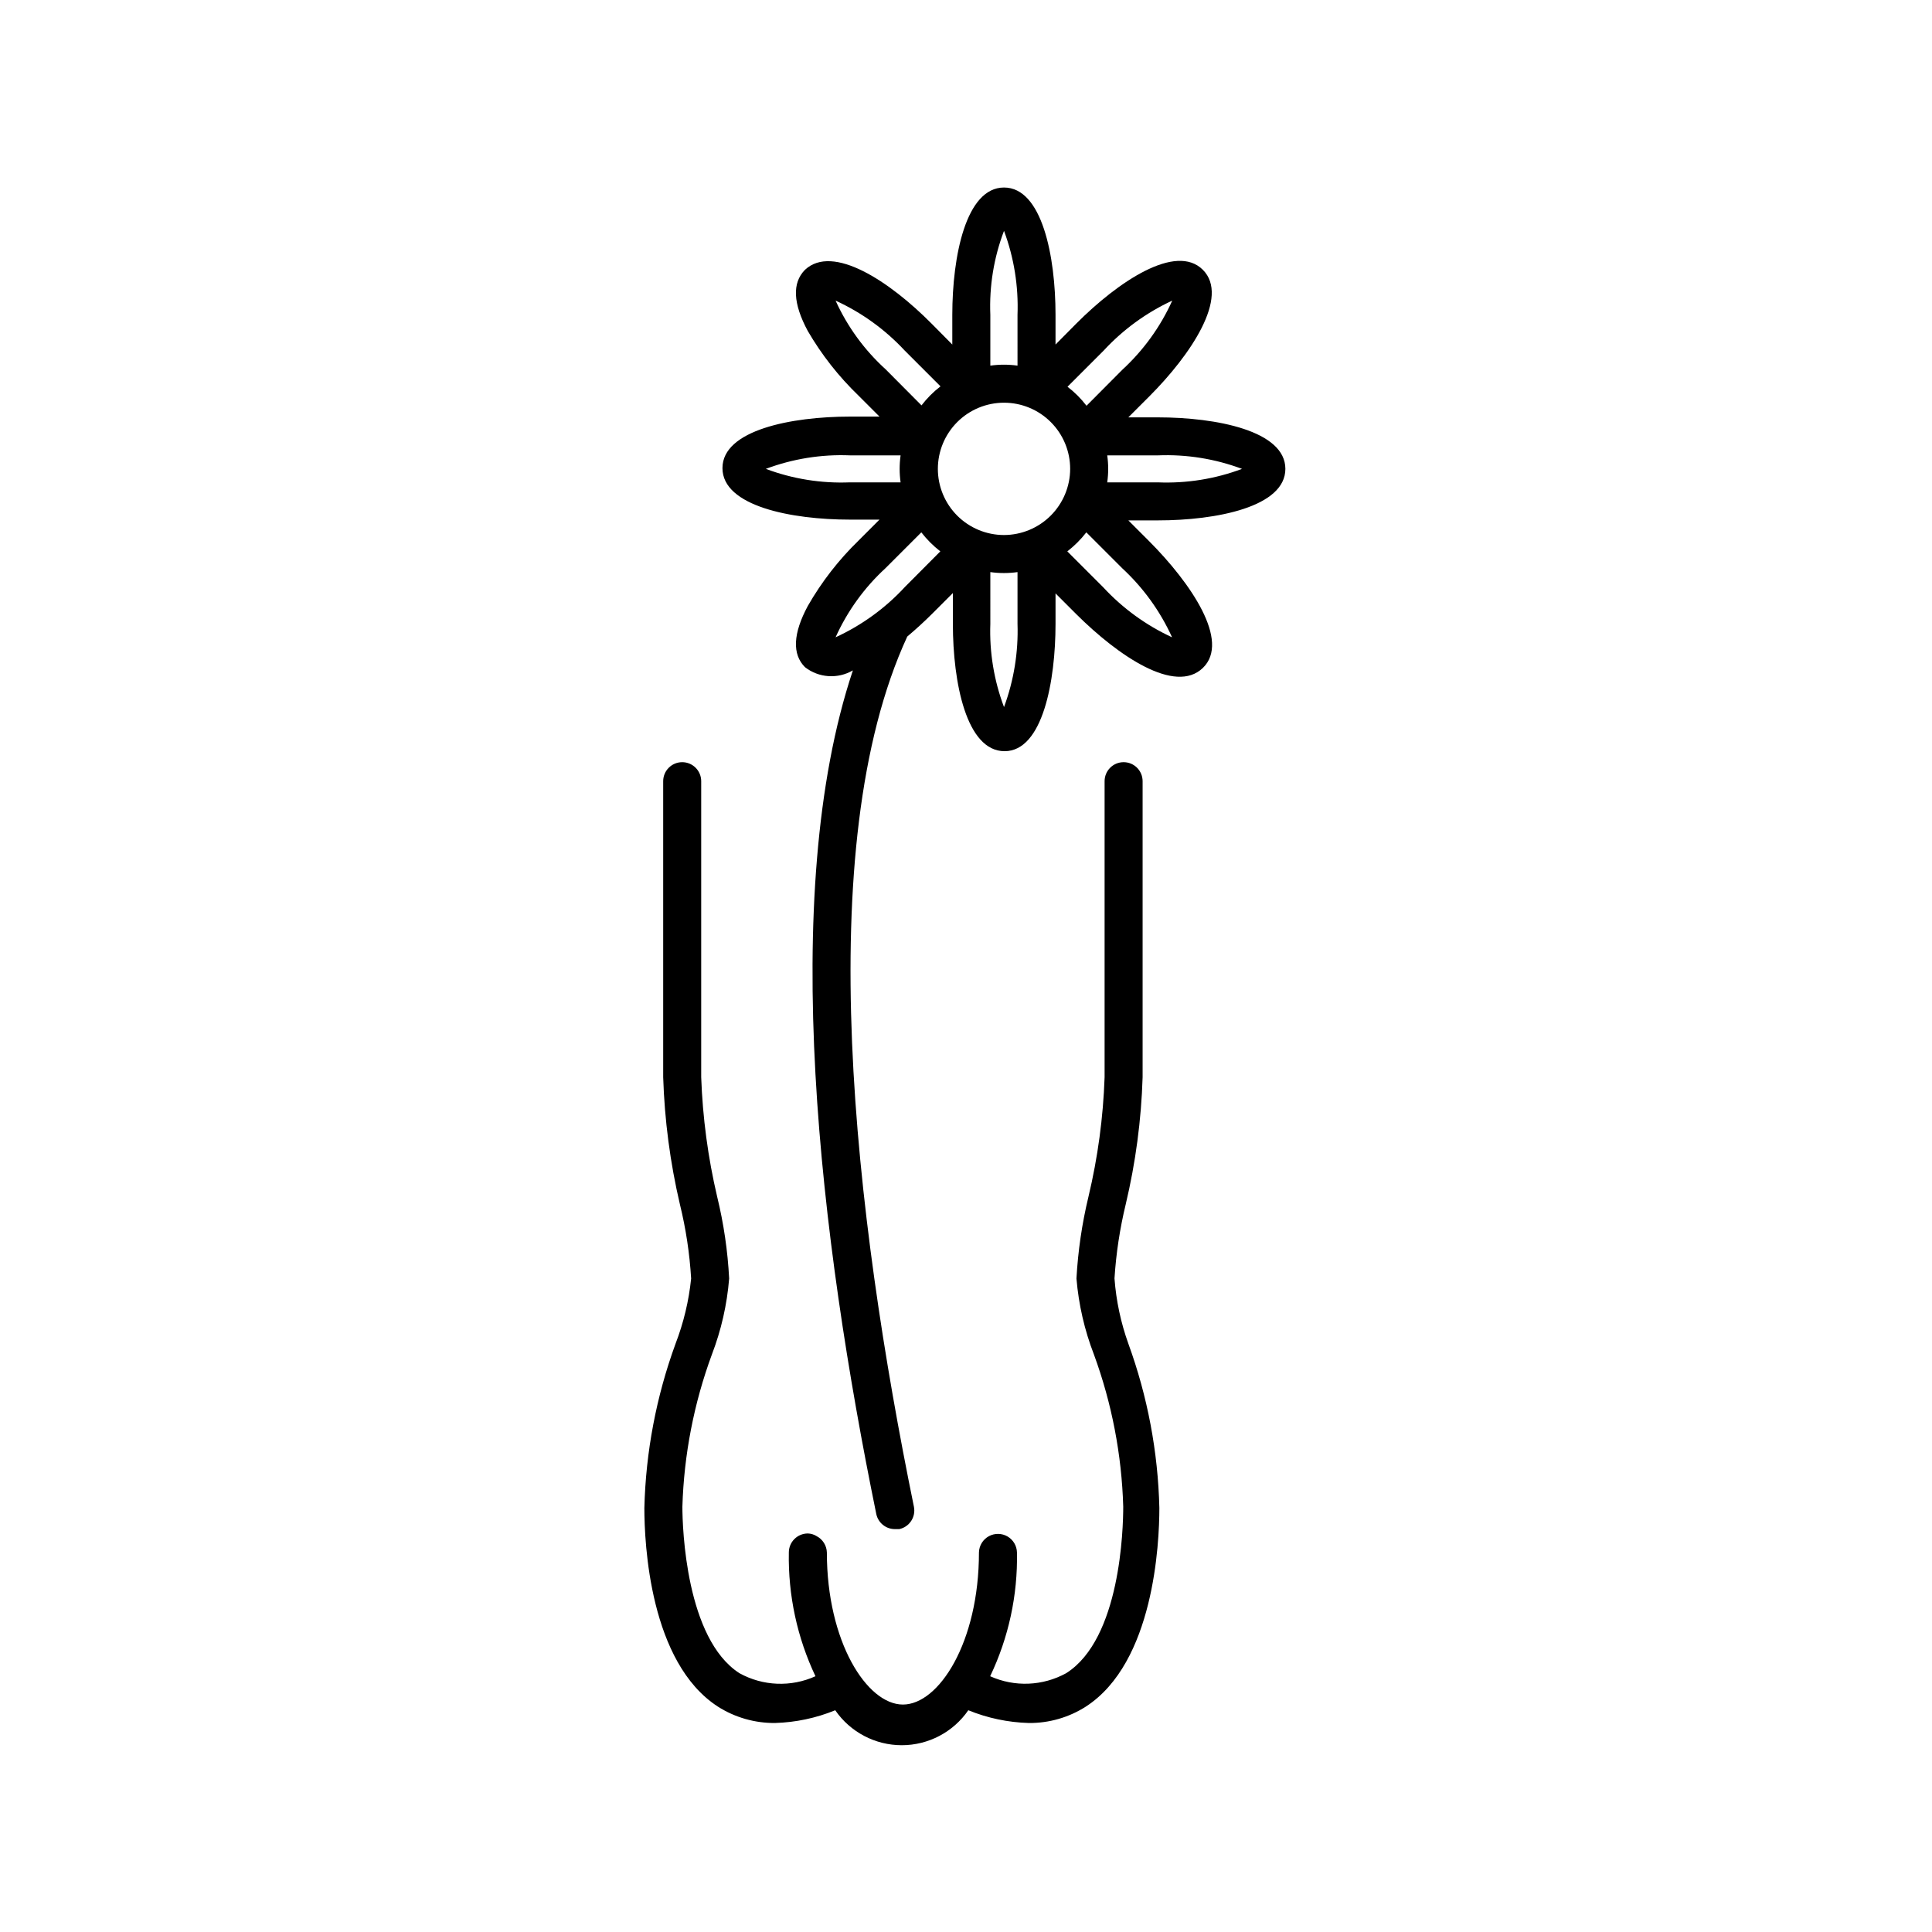 <?xml version="1.0" encoding="UTF-8"?>
<!-- Uploaded to: ICON Repo, www.svgrepo.com, Generator: ICON Repo Mixer Tools -->
<svg fill="#000000" width="800px" height="800px" version="1.1" viewBox="144 144 512 512" xmlns="http://www.w3.org/2000/svg">
 <g>
  <path d="m439.35 482.82c0.418-6.621 1.414-13.195 2.973-19.648 2.629-11.055 4.129-22.348 4.481-33.703v-78.445c0-2.781-2.254-5.039-5.035-5.039-2.785 0-5.039 2.258-5.039 5.039v78.445c-0.367 10.68-1.801 21.293-4.281 31.688-1.711 7.109-2.773 14.363-3.176 21.664 0.578 6.906 2.137 13.691 4.637 20.152 4.738 12.93 7.359 26.539 7.758 40.305 0 5.742-0.707 35.016-15.113 44.133-6.219 3.422-13.684 3.723-20.152 0.809 4.887-10.23 7.32-21.461 7.102-32.801-0.039-1.746-0.98-3.352-2.492-4.234-1.508-0.883-3.371-0.918-4.914-0.098-1.605 0.855-2.629 2.512-2.668 4.332 0 23.832-10.629 40.305-20.152 40.305-9.523 0-20.152-16.625-20.152-40.305-0.055-1.828-1.094-3.488-2.723-4.332-0.695-0.434-1.496-0.68-2.316-0.703-2.781 0-5.039 2.254-5.039 5.035-0.207 11.332 2.207 22.559 7.055 32.801-6.469 2.93-13.941 2.629-20.152-0.809-14.156-9.117-15.113-38.391-15.113-44.133 0.414-13.766 3.051-27.379 7.809-40.305 2.481-6.465 4.027-13.25 4.582-20.152-0.375-7.305-1.438-14.559-3.172-21.664-2.441-10.398-3.856-21.012-4.234-31.688v-78.445c0-2.781-2.254-5.039-5.035-5.039-2.785 0-5.039 2.258-5.039 5.039v78.445c0.359 11.352 1.844 22.645 4.434 33.703 1.582 6.445 2.578 13.023 2.973 19.648-0.605 5.918-1.996 11.73-4.133 17.281-5.102 13.965-7.894 28.668-8.262 43.527 0 9.371 1.41 40.961 19.496 52.648 4.516 2.871 9.766 4.375 15.117 4.336 5.481-0.16 10.891-1.301 15.969-3.379 3.996 5.801 10.59 9.266 17.633 9.266 7.047 0 13.637-3.465 17.633-9.266 5.098 2.078 10.523 3.219 16.023 3.379 5.352 0.051 10.602-1.457 15.113-4.336 18.086-11.688 19.496-43.277 19.496-52.648-0.352-14.859-3.125-29.559-8.211-43.527-2-5.566-3.238-11.379-3.676-17.281z"/>
  <path d="m450.83 254.6h-7.809l5.543-5.543c10.984-10.984 21.363-26.398 14.207-33.555-7.156-7.152-22.469 3.129-33.555 14.262l-5.492 5.543v-7.859c0-15.566-3.578-33.754-13.652-33.754-10.078 0-13.703 18.188-13.703 33.754v7.859l-5.492-5.543c-11.031-11.133-26.148-21.211-33.555-14.258-3.426 3.477-3.176 8.918 0.754 16.223h0.004c3.668 6.305 8.195 12.07 13.453 17.129l5.543 5.543h-7.812c-15.566 0-33.805 3.578-33.805 13.652 0 10.078 18.238 13.652 33.805 13.652h7.809l-5.543 5.543h0.004c-5.273 5.117-9.801 10.953-13.453 17.332-3.93 7.305-4.18 12.797-0.754 16.223h-0.004c3.66 2.856 8.688 3.195 12.699 0.855-19.902 59.652-8.613 151.14 6.195 223.54 0.484 2.383 2.606 4.082 5.039 4.031h1.059c2.703-0.578 4.438-3.234 3.879-5.945-15.617-76.379-27.508-174.82-1.762-230.59 2.266-1.914 4.535-3.981 6.602-6.047l5.492-5.492-0.004 8.164c0 15.566 3.578 33.754 13.703 33.754s13.5-18.641 13.5-33.754v-8.062l5.492 5.492c11.086 11.035 26.199 21.363 33.555 14.258 7.356-7.106-3.223-22.52-14.207-33.555l-5.543-5.543h7.809c15.566 0 33.805-3.578 33.805-13.652s-18.234-13.652-33.805-13.652zm-14.461 45.039-9.523-9.523 0.004 0.004c1.883-1.461 3.578-3.152 5.039-5.039l9.473 9.473h-0.004c5.598 5.168 10.105 11.402 13.254 18.34-6.891-3.18-13.086-7.684-18.238-13.25zm-52.648 0 0.004 0.004c-5.168 5.574-11.383 10.074-18.289 13.25 3.129-6.949 7.637-13.188 13.25-18.34l9.473-9.473c1.461 1.887 3.152 3.578 5.035 5.039zm0-62.773 9.523 9.523c-1.895 1.449-3.586 3.144-5.035 5.039l-9.473-9.523c-5.633-5.109-10.16-11.312-13.301-18.238 6.902 3.16 13.117 7.644 18.289 13.199zm70.938-13.199c-3.133 6.945-7.641 13.184-13.25 18.34l-9.473 9.523h0.004c-1.453-1.895-3.144-3.59-5.039-5.039l9.523-9.523c5.144-5.586 11.344-10.105 18.234-13.301zm-44.586 62.121c-4.648 0-9.109-1.848-12.398-5.137-3.285-3.285-5.133-7.746-5.133-12.395 0-4.652 1.848-9.109 5.133-12.398 3.289-3.289 7.75-5.137 12.398-5.137 4.652 0 9.109 1.848 12.398 5.137 3.289 3.289 5.133 7.746 5.133 12.398-0.012 4.644-1.863 9.098-5.148 12.383-3.285 3.285-7.738 5.137-12.383 5.148zm3.578-44.891c-2.391-0.336-4.816-0.336-7.203 0v-13.449c-0.309-7.594 0.926-15.168 3.625-22.27 2.648 7.113 3.863 14.684 3.578 22.27zm-30.984 23.781c-0.336 2.371-0.336 4.781 0 7.152h-13.402c-7.602 0.312-15.191-0.902-22.316-3.574 7.125-2.672 14.715-3.891 22.316-3.578zm23.781 30.934c2.387 0.336 4.812 0.336 7.203 0v13.703c0.246 7.519-0.969 15.012-3.578 22.066-2.656-7.043-3.891-14.543-3.625-22.066zm30.984-23.781h-0.004c0.336-2.371 0.336-4.781 0-7.152h13.402c7.606-0.312 15.195 0.906 22.32 3.578-7.125 2.672-14.715 3.887-22.32 3.574z"/>
 </g>
</svg>